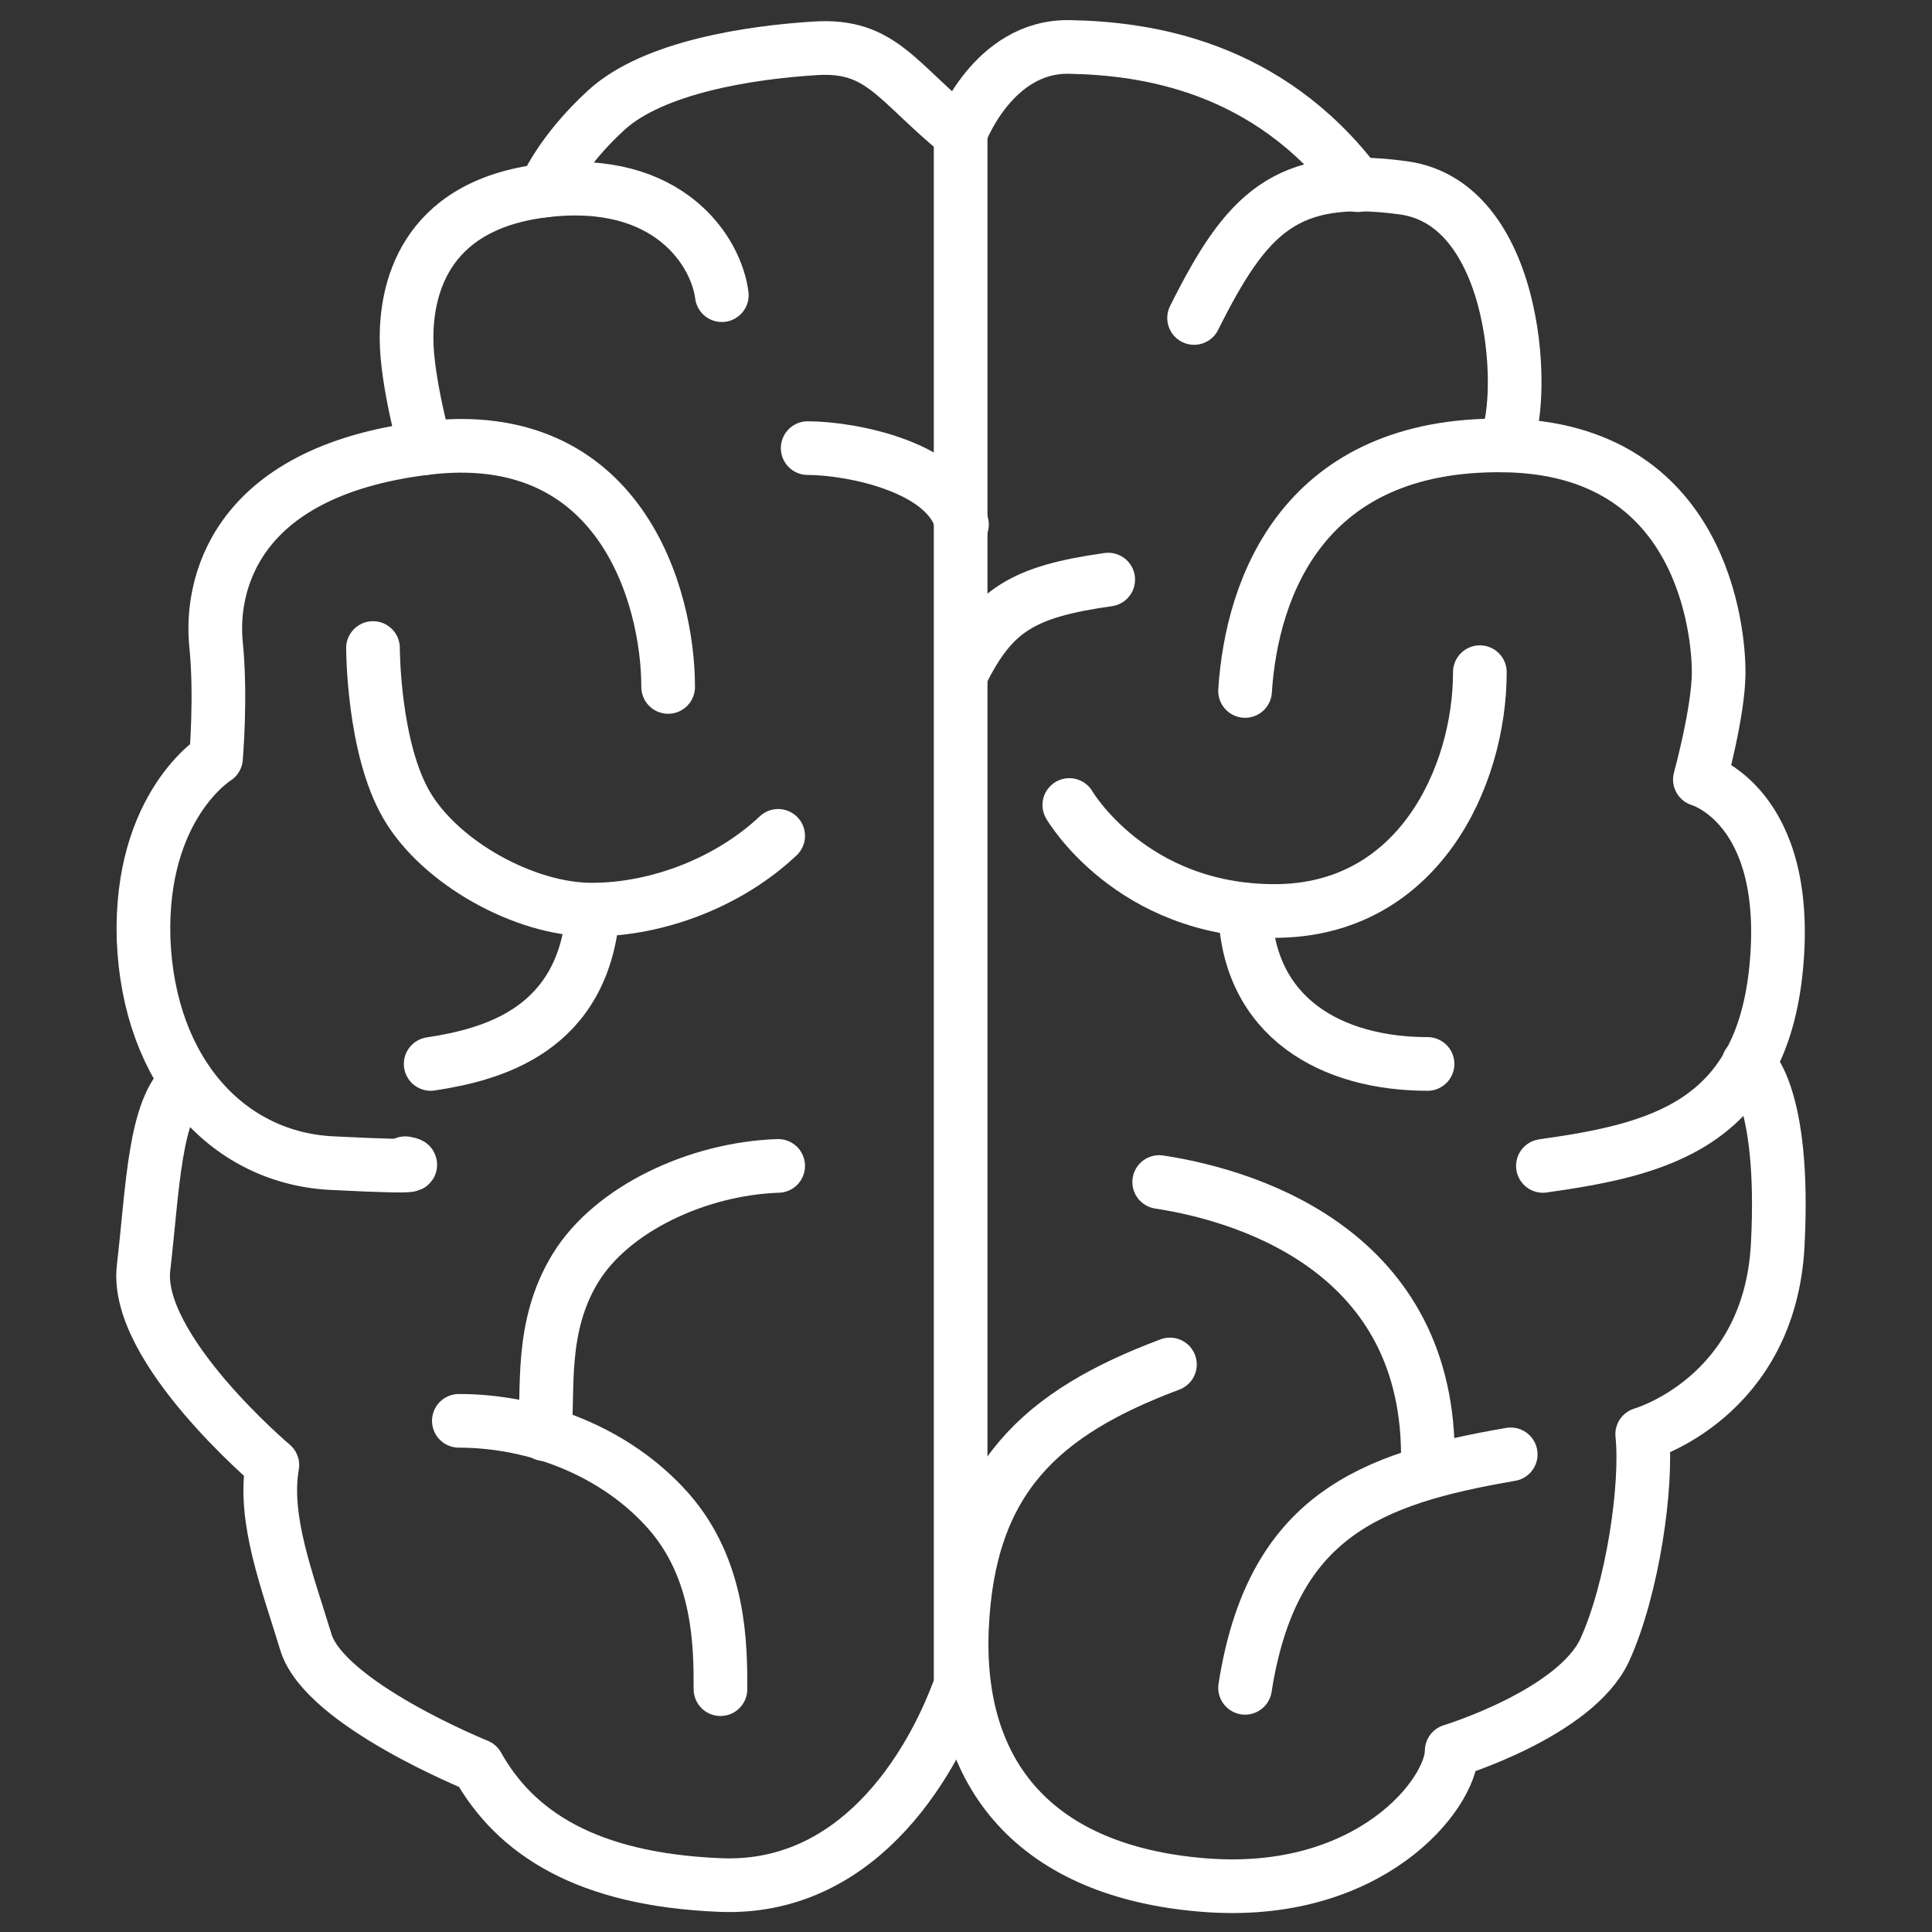 <?xml version="1.0" encoding="utf-8"?>
<!-- Generator: Adobe Illustrator 23.0.4, SVG Export Plug-In . SVG Version: 6.00 Build 0)  -->
<svg version="1.1" xmlns="http://www.w3.org/2000/svg" xmlns:xlink="http://www.w3.org/1999/xlink" x="0px" y="0px"
	 viewBox="0 0 144 144" style="enable-background:new 0 0 144 144;" xml:space="preserve">
<rect x="0" y="0" width="144" height="144" fill="#333333" stroke="none"/>
<style type="text/css">
	.st0{display:none;}
	.st1{display:inline;}
	.st2{fill:none;stroke:#FFFFFF;stroke-width:4;stroke-linecap:round;stroke-linejoin:round;stroke-miterlimit:10;}
	.st3{display:inline;fill:none;stroke:#FFFFFF;stroke-width:4;stroke-linecap:round;stroke-linejoin:round;stroke-miterlimit:10;}
</style>
<g id="Layer_1" class="st0">
	<g class="st1">
		<circle class="st2" cx="32.2" cy="93.5" r="29.6"/>
		<circle class="st2" cx="32.2" cy="93.5" r="20.9"/>
		<path class="st2" d="M43.2,30.1c0-5.1,4.1-9.1,9.1-9.1s9.1,4.1,9.1,9.1v15.3c0-8.1-6.5-14.6-14.6-14.6c-5,0-9.5,2.6-12.1,6.4
			L9.4,74.7"/>
		<circle class="st2" cx="32.2" cy="93.5" r="29.6"/>
		<circle class="st2" cx="32.2" cy="93.5" r="20.9"/>
		<path class="st2" d="M43.2,30.1c0-5.1,4.1-9.1,9.1-9.1s9.1,4.1,9.1,9.1v15.3c0-8.1-6.5-14.6-14.6-14.6c-5,0-9.5,2.6-12.1,6.4
			L9.4,74.7"/>
		<path class="st2" d="M71.7,43.3l-30.8,8.4c11.5,0,20.9,9.4,20.9,20.9v20.9"/>
		<circle class="st2" cx="111.2" cy="93.5" r="29.6"/>
		<circle class="st2" cx="111.2" cy="93.5" r="20.9"/>
		<path class="st2" d="M100.2,30.1c0-5.1-4.1-9.1-9.1-9.1c-5.1,0-9.1,4.1-9.1,9.1v15.3c0-8.1,6.5-14.6,14.6-14.6
			c5,0,9.5,2.6,12.1,6.4L134,74.7"/>
		<path class="st2" d="M71.7,43.3l30.8,8.4c-11.5,0-20.9,9.4-20.9,20.9v20.9"/>
		<line class="st2" x1="61.5" y1="69" x2="81.7" y2="69"/>
	</g>
	<path class="st3" d="M539.4,69.5"/>
</g>
<g id="Layer_11" class="st0">
	<rect class="st1" width="144" height="144"/>
</g>
<g id="Layer_10" class="st0">
	<g class="st1">
		<path class="st2" d="M72,13.4C69.8,8.2,70.3,2.6,60.6,2.6S41.6,4.2,38.2,8C34.8,11.8,30,18.4,30,18.4s-7.1,0.8-10.8,5
			S7.1,37.6,7.7,46.8S14,69.5,14,69.5s-6.1,6.3-5.3,13.9s3.4,13.4,7.9,16.1c4.5,2.6,6.3,3.7,6.3,3.7s-4.2,11.6-1.1,16.1
			c3.2,4.5,9.7,8.7,12.4,8.7s5.6,0,5.6,0s0,3.7,3.4,6.8c3.4,3.2,9.2,7.1,15,6.6s10-2.6,10.5-4.2c0.5-1.6,3.3-5,3.3-5V13.4z"/>
		<path class="st2" d="M72,13.4c2.2-5.3,1.7-10.8,11.4-10.8s18.9,1.6,22.4,5.4c3.4,3.8,8.2,10.4,8.2,10.4s7.1,0.8,10.8,5
			c3.7,4.2,12.1,14.2,11.6,23.4S130,69.5,130,69.5s6.1,6.3,5.3,13.9c-0.8,7.6-3.4,13.4-7.9,16.1c-4.5,2.6-6.3,3.7-6.3,3.7
			s4.2,11.6,1.1,16.1c-3.2,4.5-9.7,8.7-12.4,8.7c-2.6,0-5.6,0-5.6,0s0,3.7-3.4,6.8c-3.4,3.2-9.2,7.1-15,6.6
			c-5.8-0.5-10-2.6-10.5-4.2c-0.5-1.6-3.3-5-3.3-5V13.4z"/>
		<circle class="st2" cx="36.9" cy="37.1" r="7.4"/>
		<circle class="st2" cx="36.9" cy="69.5" r="7.4"/>
		<circle class="st2" cx="49.2" cy="109.5" r="7.4"/>
		<polyline class="st2" points="44.3,37.1 56.6,37.1 56.6,52.6 72,52.6 		"/>
		<circle class="st2" cx="93.5" cy="65.4" r="7.4"/>
		<circle class="st2" cx="109.6" cy="37.1" r="7.4"/>
		<line class="st2" x1="14" y1="69.5" x2="29.5" y2="69.5"/>
		<circle class="st2" cx="94.9" cy="109.5" r="7.4"/>
		<line class="st2" x1="72" y1="109.6" x2="87.5" y2="109.6"/>
		<polyline class="st2" points="49.2,102.2 49.2,84.7 72,84.7 		"/>
		<polyline class="st2" points="93.5,72.8 93.5,87.4 121.4,87.4 121.4,103.2 		"/>
		<line class="st2" x1="72" y1="37.1" x2="102.3" y2="37.1"/>
	</g>
</g>
<g id="Layer_8" class="st0">
	<g class="st1">
		<path class="st2" d="M40.7,2.9v11.9c0,3.9-3.2,7.2-7.2,7.2h-9.8"/>
		<path class="st2" d="M40.7,114.7h-9.8c-3.9,0-7.2-3.2-7.2-7.2V22L40.7,2.9h55.2c3.9,0,7.2,3.2,7.2,7.2v97.5c0,3.9-3.2,7.2-7.2,7.2
			h-8.4"/>
		<path class="st2" d="M103,17.5h9.6c3.9,0,7.2,3.2,7.2,7.2v97.5c0,3.9-3.2,7.2-7.2,7.2h-11.4"/>
		<line class="st2" x1="40.7" y1="29.7" x2="86.3" y2="29.7"/>
		<line class="st2" x1="40.7" y1="40.5" x2="86.3" y2="40.5"/>
		<line class="st2" x1="40.7" y1="50.2" x2="86.3" y2="50.2"/>
		<line class="st2" x1="40.7" y1="60.9" x2="86.3" y2="60.9"/>
		<g>
			<path class="st2" d="M59.5,77.6v-2.7c0-1.2,1-2.1,2.1-2.1h5.2c1.2,0,2.1,1,2.1,2.1v2.8"/>
			<path class="st2" d="M82.6,91.4h2.7c1.2,0,2.1,1,2.1,2.1v5.2c0,1.2-1,2.1-2.1,2.1h-2.8"/>
			<path class="st2" d="M47.5,85.6l-1.9-1.9c-0.8-0.8-0.8-2.2,0-3l3.7-3.7c0.8-0.8,2.2-0.8,3,0l2,2"/>
			<path class="st2" d="M73.6,79l1.9-1.9c0.8-0.8,2.2-0.8,3,0l3.7,3.7c0.8,0.8,0.8,2.2,0,3l-2,2"/>
			<path class="st2" d="M68.7,114.7v2.7c0,1.2-1,2.1-2.1,2.1h-5.2c-1.2,0-2.1-1-2.1-2.1v-2.8"/>
			<path class="st2" d="M45.6,100.9h-2.7c-1.2,0-2.1-1-2.1-2.1v-5.2c0-1.2,1-2.1,2.1-2.1h2.8"/>
			<path class="st2" d="M80.7,106.7l1.9,1.9c0.8,0.8,0.8,2.2,0,3l-3.7,3.7c-0.8,0.8-2.2,0.8-3,0l-2-2"/>
			<path class="st2" d="M54.6,113.3l-1.9,1.9c-0.8,0.8-2.2,0.8-3,0l-3.7-3.7c-0.8-0.8-0.8-2.2,0-3l2-2"/>
			<path class="st2" d="M54.8,79.4c1.5-0.8,3-1.4,4.7-1.9"/>
			<path class="st2" d="M45.6,91.3c0.5-2,1.3-3.8,2.4-5.5"/>
			<path class="st2" d="M48,106.4c-1.1-1.7-1.9-3.5-2.4-5.5"/>
			<path class="st2" d="M59.2,114.6c-1.5-0.4-3-1-4.3-1.8"/>
			<path class="st2" d="M73.4,112.8c-1.5,0.8-3,1.4-4.7,1.9"/>
			<path class="st2" d="M82.6,100.9c-0.5,2-1.3,3.9-2.4,5.6"/>
			<path class="st2" d="M80.2,85.8c1.1,1.7,1.9,3.5,2.4,5.5"/>
			<path class="st2" d="M69.1,77.7c1.5,0.4,3,1,4.3,1.8"/>
			<circle class="st2" cx="64.3" cy="96.1" r="6.1"/>
		</g>
		<g>
			<path class="st2" d="M80.9,120.5v-1.4c0-0.6,0.5-1.1,1.1-1.1h2.7c0.6,0,1.1,0.5,1.1,1.1v1.5"/>
			<path class="st2" d="M93,127.7h1.4c0.6,0,1.1,0.5,1.1,1.1v2.7c0,0.6-0.5,1.1-1.1,1.1h-1.5"/>
			<path class="st2" d="M74.6,124.7l-1-1c-0.4-0.4-0.4-1.2,0-1.6l1.9-1.9c0.4-0.4,1.2-0.4,1.6,0l1,1"/>
			<path class="st2" d="M88.2,121.2l1-1c0.4-0.4,1.2-0.4,1.6,0l1.9,1.9c0.4,0.4,0.4,1.2,0,1.6l-1,1"/>
			<path class="st2" d="M85.7,139.9v1.4c0,0.6-0.5,1.1-1.1,1.1h-2.7c-0.6,0-1.1-0.5-1.1-1.1v-1.5"/>
			<path class="st2" d="M73.6,132.7h-1.4c-0.6,0-1.1-0.5-1.1-1.1v-2.7c0-0.6,0.5-1.1,1.1-1.1h1.5"/>
			<path class="st2" d="M91.9,135.7l1,1c0.4,0.4,0.4,1.2,0,1.6l-1.9,1.9c-0.4,0.4-1.2,0.4-1.6,0l-1-1"/>
			<path class="st2" d="M78.3,139.2l-1,1c-0.4,0.4-1.2,0.4-1.6,0l-1.9-1.9c-0.4-0.4-0.4-1.2,0-1.6l1-1"/>
			<path class="st2" d="M78.4,121.5c0.8-0.4,1.6-0.8,2.5-1"/>
			<path class="st2" d="M73.6,127.7c0.3-1,0.7-2,1.3-2.9"/>
			<path class="st2" d="M74.8,135.6c-0.6-0.9-1-1.9-1.3-2.9"/>
			<path class="st2" d="M80.7,139.9c-0.8-0.2-1.6-0.5-2.3-0.9"/>
			<path class="st2" d="M88.1,139c-0.8,0.4-1.6,0.8-2.5,1"/>
			<path class="st2" d="M92.9,132.7c-0.3,1-0.7,2-1.3,2.9"/>
			<path class="st2" d="M91.7,124.8c0.6,0.9,1,1.9,1.3,2.9"/>
			<path class="st2" d="M85.9,120.6c0.8,0.2,1.6,0.5,2.3,0.9"/>
			<circle class="st2" cx="83.4" cy="130.2" r="3.2"/>
		</g>
	</g>
</g>
<g id="Layer_9" class="st0">
	<g class="st1">
		<circle class="st2" cx="44" cy="38" r="9.6"/>
		<circle class="st2" cx="107" cy="70.8" r="9.6"/>
		<circle class="st2" cx="72.6" cy="105" r="9.6"/>
		<circle class="st2" cx="71.3" cy="72.1" r="68.8"/>
		<path class="st2" d="M106.8,80.3c-2,34.4-16.5,61.2-34.2,61.2c-19,0-34.4-30.9-34.4-69.1c0-9,0.9-17.6,2.4-25.4"/>
		<path class="st2" d="M46,28.7C52.3,13.2,61.9,3.3,72.6,3.3c17.1,0,31.3,25.1,33.9,57.9"/>
		<path class="st2" d="M63.3,106.5C29.5,104.2,3.5,89.8,3.5,72.4c0-12.3,13-23.1,32.5-29.2"/>
		<path class="st2" d="M53.6,39.4C59.6,38.5,66,38,72.6,38c38.2,0,69.1,15.4,69.1,34.4c0,17.3-25.7,31.6-59.1,34"/>
		<line class="st2" x1="72.6" y1="114.5" x2="72.6" y2="140.9"/>
		<line class="st2" x1="72.6" y1="3.3" x2="72.6" y2="95.4"/>
		<line class="st2" x1="97.4" y1="72.1" x2="3.8" y2="72.1"/>
		<line class="st2" x1="141.4" y1="72.1" x2="116.6" y2="72.1"/>
	</g>
</g>
<g id="Layer_7" class="st0">
</g>
<g id="Layer_6" class="st0">
	<g class="st1">
		<circle class="st2" cx="15.8" cy="72.7" r="13.3"/>
		<circle class="st2" cx="34" cy="30.2" r="13.3"/>
		<line class="st2" x1="43.9" y1="39.9" x2="60.8" y2="56.8"/>
		<circle class="st2" cx="33.9" cy="115" r="13.3"/>
		<line class="st2" x1="43.9" y1="105.4" x2="60.8" y2="88.6"/>
		<circle class="st2" cx="71.9" cy="72.7" r="18.9"/>
		<line class="st2" x1="29.1" y1="72.7" x2="52.9" y2="72.7"/>
		<circle class="st2" cx="128.5" cy="72.7" r="13.3"/>
		<circle class="st2" cx="109.8" cy="114.8" r="13.3"/>
		<line class="st2" x1="100" y1="105.4" x2="83.1" y2="88.6"/>
		<circle class="st2" cx="110.2" cy="30.2" r="13.3"/>
		<line class="st2" x1="100" y1="39.9" x2="83.1" y2="56.8"/>
		<line class="st2" x1="114.8" y1="72.7" x2="91" y2="72.7"/>
	</g>
</g>
<g id="Layer_5" class="st0">
	<g class="st1">
		<path class="st2" d="M20.7,44.7c9.9-17.9,29-30.1,50.9-30.1c32.1,0,58,26,58,58"/>
		<path class="st2" d="M122.6,100.3c-9.8,18.1-29,30.4-51,30.4c-32.1,0-58-26-58-58"/>
		<polyline class="st2" points="118.6,63.4 129.7,74.5 140.7,63.4 		"/>
		<polyline class="st2" points="24.6,81.1 13.5,70 2.5,81.1 		"/>
	</g>
</g>
<g id="Layer_4" class="st0">
	<path class="st3" d="M63.6,72.6V60.2h-6c-18.4,0-18.5-32.4,0-32.4s26.6,0,37.8,0c18.6,0,18.8,32,0,32c-15.2,0-21.7,0-21.7,0
		L63.6,72.6z"/>
	<path class="st3" d="M94.9,116.2v-12.5h-6c-18.4,0-18.5-32.4,0-32.4s26.6,0,37.8,0c18.6,0,18.8,32,0,32c-15.2,0-21.7,0-21.7,0
		L94.9,116.2z"/>
	<path class="st3" d="M48.3,116.2v-12.5h6c18.4,0,18.5-32.4,0-32.4s-26.6,0-37.8,0c-18.6,0-18.8,32,0,32c15.2,0,21.7,0,21.7,0
		L48.3,116.2z"/>
</g>
<g id="Layer_3">
	<path class="st2" d="M49.8,51.2c0-6.8-3.6-19.6-18.1-17.8C17.1,35.2,15.7,44,16.1,48c0.4,3.9,0,8.5,0,8.5S10.4,60,10.7,70
		c0.4,10,6.4,16.4,14.2,16.7c7.8,0.4,5.3,0,5.3,0"/>
	<path class="st2" d="M53.8,22c-0.4-3.2-3.9-8.9-13.2-7.8s-10.3,7.8-10.3,11c0,3.2,1.4,8.2,1.4,8.2"/>
	<path class="st2" d="M40.6,14.2c0,0,1.1-2.8,4.6-6s10.7-4.3,15.6-4.6s6,2.5,10.8,6.4v115.6c-2.3,6.4-7.9,15.3-17.9,14.9
		s-15.3-3.9-18.1-8.9c0,0-11.4-4.6-12.8-9.2c-1.4-4.6-3.2-9.2-2.5-13.2c0,0-10.3-8.7-9.6-14.7s0.8-11.9,3.2-13.9"/>
	<path class="st2" d="M58,62.3c-3.6,3.4-8.9,5.5-13.9,5.5S32.8,64.3,30.3,60s-2.5-11.7-2.5-11.7"/>
	<path class="st2" d="M32.1,79.3c4.6-0.7,11.4-2.5,12.1-11.4"/>
	<path class="st2" d="M34.2,105.9c5.7,0,11.7,2.3,15.6,6.7c3.9,4.4,3.9,10.1,3.9,13.3"/>
	<path class="st2" d="M58,86.9c-6,0.2-12.4,3.2-15.1,7.6s-2,9.1-2.3,12.4"/>
	<path class="st2" d="M60.2,33.4c3.2,0,10.6,1.4,11.5,5.7"/>
	<path class="st2" d="M82.6,43.2c-6.4,0.9-8.6,2.3-10.9,6.9"/>
	<path class="st2" d="M110.3,50.1c0,7.8-4.6,17.8-15.3,17.8S79.7,60,79.7,60"/>
	<path class="st2" d="M106.4,79.3c-7.1,0-13.4-3.4-13.6-11.5"/>
	<path class="st2" d="M92.8,51.5c0.5-7.8,4.4-18.5,19.3-18.3c14.9,0.2,16,14,16,16.9s-1.4,8-1.4,8s6.8,1.9,5.7,13.9
		c-1.1,11.9-8.9,13.7-17.4,14.9"/>
	<path class="st2" d="M87.2,101.7c-9.6,3.6-15,8.5-15.5,19.6s5.6,18.2,18,19.2s18.5-6.8,18.5-10c0,0,9.2-2.8,11.4-7.5
		c2.1-4.6,3.2-12.3,2.8-16.1c0,0,9.5-2.7,10.1-14.1c0.6-11.4-2.2-13.5-2.2-13.5"/>
	<path class="st2" d="M89,23.7c3.9-7.8,6.8-10.9,15.6-9.7s9.2,16.5,7.5,19.2"/>
	<path class="st2" d="M71.6,9.9c0,0,2.4-6.5,8.1-6.4s14.8,1.4,21.5,10.3"/>
	<path class="st2" d="M112.6,108.4c-10.5,1.8-17.8,4.6-19.8,17.4"/>
	<path class="st2" d="M86.4,88.1c7.2,1.1,20.7,5.6,20,21.6"/>
</g>
<g id="Layer_2" class="st0">
	<path class="st3" d="M124.7,15.5c-1.9-0.5-3.9-0.8-6-0.8c-12.2,0-22,9.9-22,22c0,1.7,0.2,3.3,0.5,4.9L27,110.6"/>
	<path class="st3" d="M139.9,30.7c0.5,1.9,0.8,3.9,0.8,6c0,12.2-9.9,22-22,22c-1.8,0-3.5-0.2-5.2-0.6l-67.9,69.1"/>
	<path class="st3" d="M124.7,15.6l-10.9,10.9c-1.3,1.8-2,3.9-2,6.3c0,6,4.8,10.8,10.8,10.8c3.2,0,6-1.4,8-3.5l9.3-9.3"/>
	<path class="st3" d="M45.6,127.2c-2.3,3.1-6,5.1-10.1,5.1c-6.9,0-12.5-5.6-12.5-12.5c0-3.5,1.4-6.6,3.7-8.9"/>
	<circle class="st3" cx="35.5" cy="119.8" r="4.5"/>
	<path class="st3" d="M94.7,77.2l33.5,33.7c2.7,2.2,4.4,5.6,4.4,9.3c0,6.6-5.4,12-12,12c-3.5,0-6.6-1.5-8.8-3.8L77.6,94.6"/>
	<path class="st3" d="M64.7,73.6L41.4,50.3c-1.4-1.6-3.4-2.6-5.7-2.6c-4.2,0-7.6,3.4-7.6,7.6c0,1,0.2,2,0.6,2.9l-9.2,9L3.3,51
		l9.3-9.4c0.9,0.4,2,0.7,3.1,0.7c4.2,0,7.6-3.4,7.6-7.6c0-1-0.2-1.9-0.5-2.8c0,0,5-5.5,11.2-11.2s20.5-12.6,35.5-3.1L66.3,21
		c0,0-14.8-3.6-25,9.3l33.3,33.5"/>
</g>
</svg>
